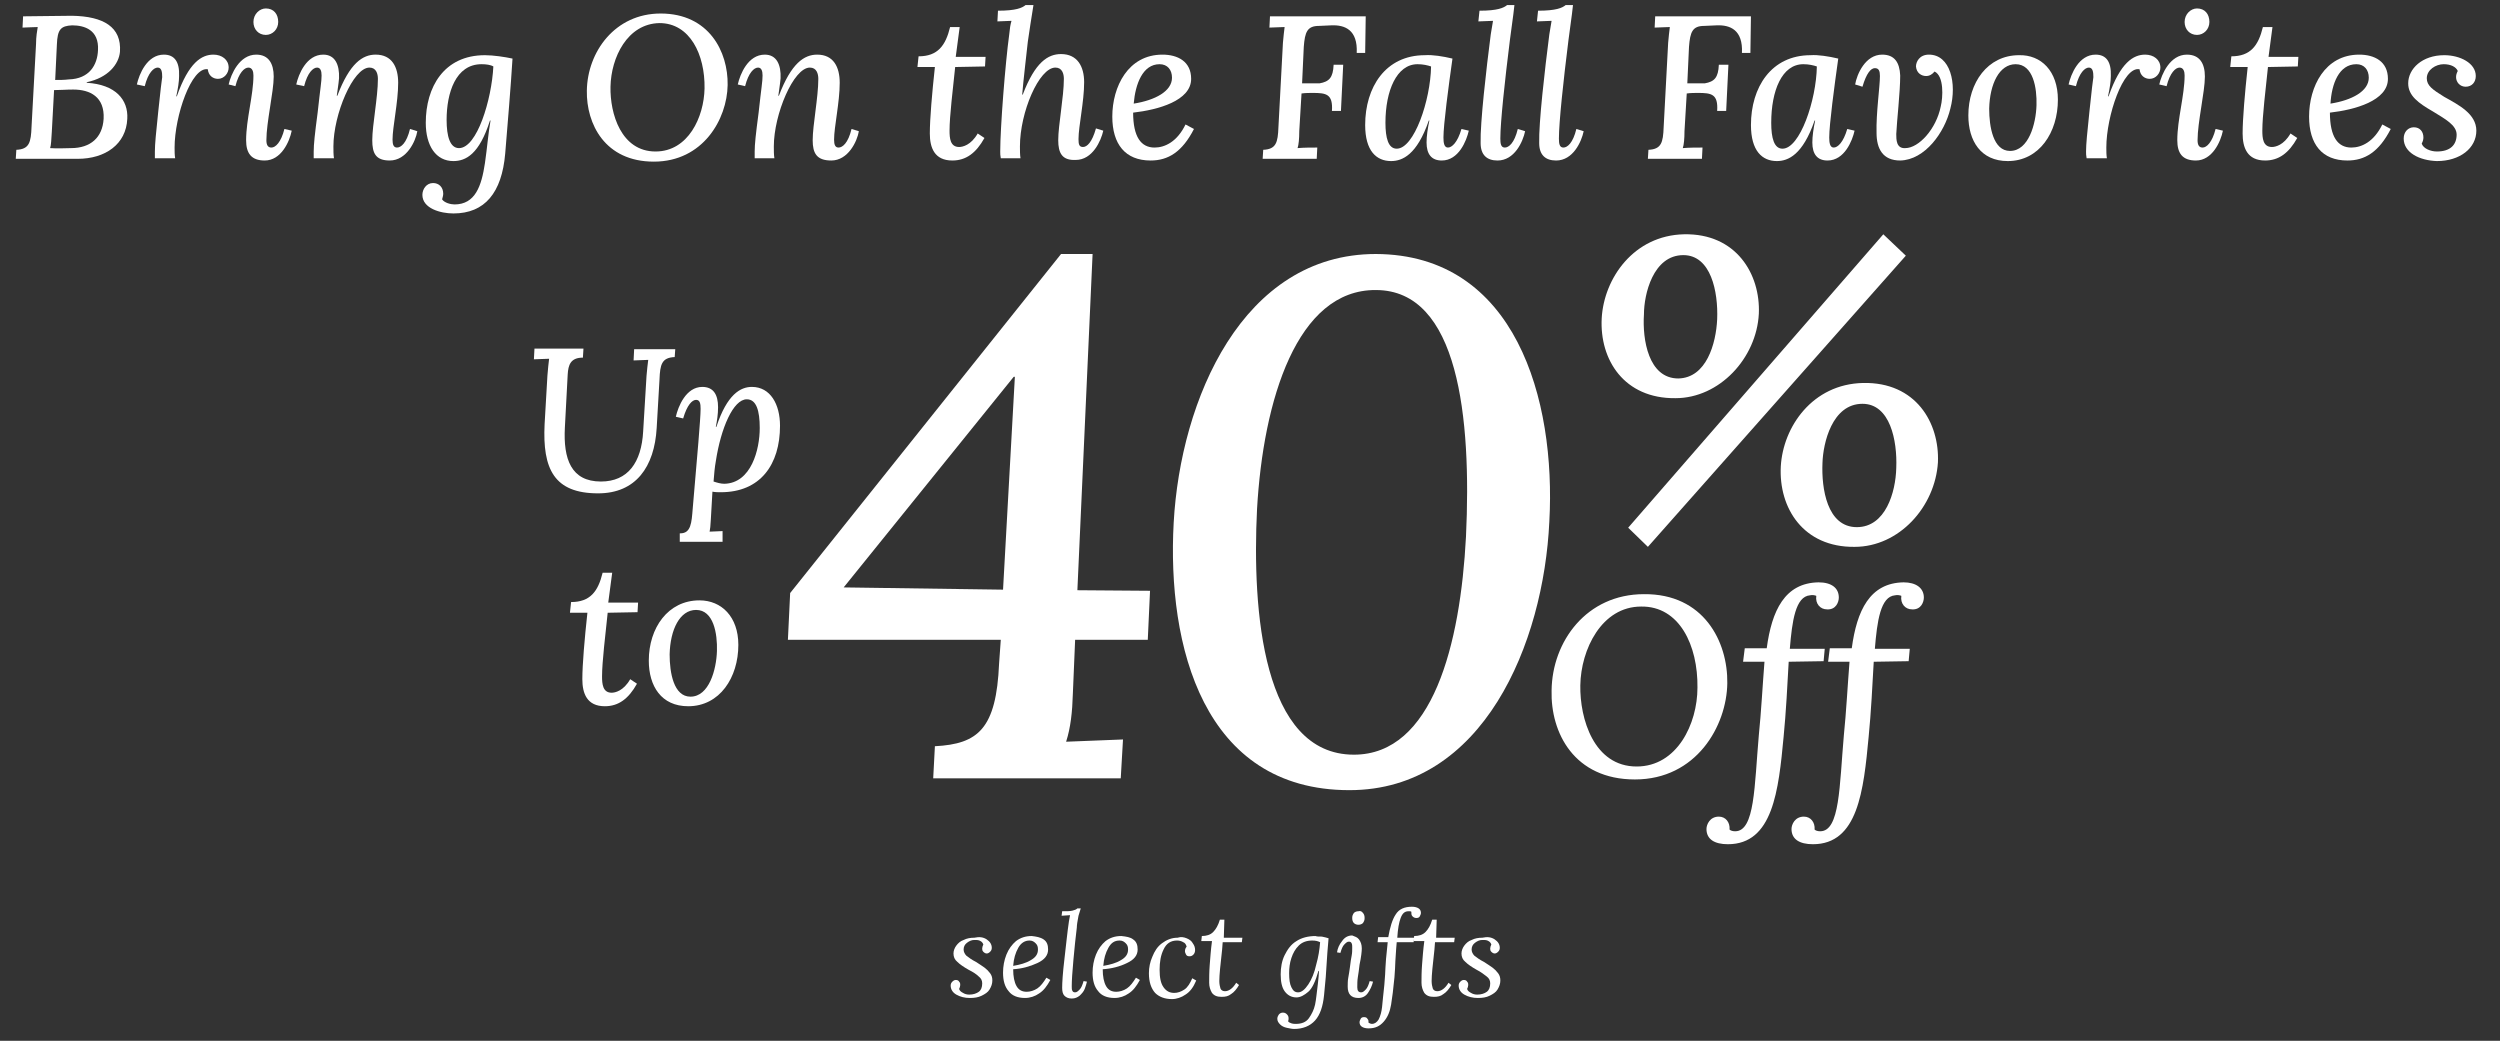 <?xml version="1.0" encoding="utf-8"?>
<!-- Generator: Adobe Illustrator 27.5.0, SVG Export Plug-In . SVG Version: 6.00 Build 0)  -->
<svg version="1.1" id="Layer_1" xmlns="http://www.w3.org/2000/svg" xmlns:xlink="http://www.w3.org/1999/xlink" x="0px" y="0px"
	 viewBox="0 0 443.9 184.8" style="enable-background:new 0 0 443.9 184.8;" xml:space="preserve">
<rect x="0" y="0" width="443.9" height="184.8" fill="#333333" stroke="none"/>
<style type="text/css">
	.st0{fill:#FFFFFF;}
</style>
<g>
	<path class="st0" d="M21.3,9.2c-0.2,2.2-2.1,4.6-5.9,5.4v0.1c5.1,0.3,7.4,3,7.2,6.4c-0.2,4.5-3.9,7.1-8.8,7.1h-11l0.1-1.6
		c2.3-0.1,2.6-1.3,2.7-4.1L6.4,7.8c0-1.3,0.2-2.4,0.3-3C5.8,4.8,4.7,4.9,4,4.9l0.1-2c2.9,0,5.7-0.1,8.7-0.1
		C18.4,2.9,21.6,4.8,21.3,9.2z M9.6,16l-0.4,7.4c-0.1,1.3-0.1,2.3-0.3,2.9c1.2,0.1,3,0,3.7,0c3.5,0,5.6-1.9,5.8-5.2
		c0.2-3.9-2.4-5.2-5.4-5.2C11.7,15.9,10.7,16,9.6,16z M10.1,7.9l-0.3,6.3c0.8,0,1.6,0,2.4-0.1c3.7-0.1,5.1-2.6,5.2-5.2
		c0.2-3.6-2.4-4.4-4.6-4.4C10.8,4.6,10.2,5.2,10.1,7.9z"/>
	<path class="st0" d="M27.5,26.9c0-1.3,0.2-3.3,0.6-7.1c0.4-4,0.6-5.3,0.7-6.1c0-0.9-0.1-1.7-0.8-1.7c-0.7,0-1.7,0.9-2.3,3.3
		L24.3,15c0.4-1.8,1.8-5.3,4.8-5.3c1.9,0,2.8,1.3,2.7,3.8c0,1-0.2,2.2-0.5,3.6h0.1c2.1-6,4.4-7.4,6.5-7.4c1.5,0,2.7,0.9,2.7,2.3
		c0,1-0.8,2-1.9,2c-0.9,0-1.7-0.6-1.8-1.7C34,11.8,31,20.6,31,26.2c0,0.7,0,1.3,0.1,1.9h-3.6C27.5,27.6,27.5,27.3,27.5,26.9z"/>
	<path class="st0" d="M48.6,13.6c0,2.7-1.3,8.1-1.3,11.3c0,0.9,0.3,1.3,0.9,1.3c0.7,0,1.7-0.9,2.3-3.3l1.3,0.3
		c-0.4,2-1.9,5.3-4.8,5.3c-2.4,0-3.3-1.3-3.3-3.6c0-3.7,1.3-8,1.3-11.5c0-0.7-0.2-1.4-0.9-1.4c-0.7,0-1.7,0.9-2.3,3.3L40.6,15
		c0.4-1.8,1.9-5.3,4.9-5.3C47.7,9.7,48.6,11.3,48.6,13.6z M49.4,3.9c0,1.3-1,2.3-2.2,2.3c-1.3,0-2.2-1-2.2-2.3
		c0-1.4,1.1-2.4,2.2-2.4C48.6,1.5,49.4,2.5,49.4,3.9z"/>
	<path class="st0" d="M66.1,24.9c0-2.7,1-7.6,1-10.9c0-0.9-0.3-2-1.5-2c-2.9,0-6.4,8.3-6.4,14c0,0.7,0,1.5,0.1,2.1h-3.6
		c0-0.5,0-0.8,0-1.2c0-1.3,0.2-3.1,0.7-6.9c0.5-4.6,0.7-5.5,0.7-6.6c0-0.8-0.2-1.4-0.8-1.4c-0.7,0-1.7,0.9-2.3,3.3L52.6,15
		c0.4-1.8,1.8-5.3,4.8-5.3c2.1,0,2.9,1.8,2.8,4.2c-0.1,1.2-0.3,2.2-0.4,3.1h0.1c2.2-5.8,4.5-7.3,6.8-7.3c2.9,0,4,2.2,4,5
		c0,3.5-1,7.8-1,10.1c0,0.9,0.2,1.4,0.8,1.4c0.7,0,1.7-0.8,2.3-3.3l1.3,0.4c-0.3,1.8-1.9,5.2-4.9,5.2C66.7,28.5,66.1,27.2,66.1,24.9
		z"/>
	<path class="st0" d="M75,34.6c0-1,0.7-2.1,1.9-2.1c1,0,1.8,0.7,1.8,1.9c0,0.3-0.1,0.6-0.2,1c0.4,0.6,1.5,0.9,2.2,0.9
		c3.7,0,4.8-3.3,5.4-7.3c0.4-2.7,0.6-5.4,1-7.6H87c-1.9,6-4.3,7.2-6.5,7.2c-3.1,0-4.9-2.7-4.9-6.8c0-6.3,3.2-12,10.5-12
		c1.5,0,3.5,0.3,4.9,0.6c-0.3,5-0.9,12-1.3,16.9c-0.6,6.9-3.6,10.6-9.2,10.6C78.2,37.9,75,37,75,34.6z M87.6,11.8
		c-0.5-0.3-1.3-0.4-2.1-0.4c-4.6,0-6.2,5.1-6.2,9.9c0,2.9,0.6,5,2.2,5C84.7,26.3,87.3,17.7,87.6,11.8z"/>
	<path class="st0" d="M129.2,15.1c-0.1,6.1-4.4,13.6-13.1,13.6c-8.7,0-12-6.7-11.9-12.6c0.1-6.9,5-13.7,13.1-13.7
		C125.9,2.4,129.3,9.2,129.2,15.1z M108.4,15.4c-0.1,4.8,1.9,11.5,8,11.5c5.8,0,8.6-6.1,8.7-11.2c0.1-6-2.6-11.6-8-11.6
		C111.4,4.2,108.5,10.2,108.4,15.4z"/>
	<path class="st0" d="M144.3,24.9c0-2.7,1-7.6,1-10.9c0-0.9-0.3-2-1.5-2c-2.9,0-6.4,8.3-6.4,14c0,0.7,0,1.5,0.1,2.1H134
		c0-0.5,0-0.8,0-1.2c0-1.3,0.2-3.1,0.7-6.9c0.5-4.6,0.7-5.5,0.7-6.6c0-0.8-0.2-1.4-0.8-1.4c-0.7,0-1.7,0.9-2.3,3.3l-1.3-0.3
		c0.4-1.8,1.8-5.3,4.8-5.3c2.1,0,2.9,1.8,2.8,4.2c-0.1,1.2-0.3,2.2-0.4,3.1h0.1c2.2-5.8,4.5-7.3,6.8-7.3c2.9,0,4,2.2,4,5
		c0,3.5-1,7.8-1,10.1c0,0.9,0.2,1.4,0.8,1.4c0.7,0,1.7-0.8,2.3-3.3l1.3,0.4c-0.3,1.8-1.9,5.2-4.9,5.2
		C145,28.5,144.3,27.2,144.3,24.9z"/>
	<path class="st0" d="M169.7,10.1h5.3l-0.1,1.7l-5.3,0.1c-0.4,3.9-1,8.7-1,11.3c0,1.3,0.1,2.9,1.7,2.9c0.6,0,2.1-0.3,3.3-2.4
		l1.2,0.8c-1.5,2.7-3.3,4-5.7,4c-3.2,0-4-2.3-4-4.8c0-2.6,0.4-7.2,0.9-11.8l-3.1,0l0.2-1.9c3.4,0,4.8-1.9,5.6-5.2h1.7L169.7,10.1z"
		/>
	<path class="st0" d="M187.9,24.9c0-2.7,1-7.7,1-10.9c0-0.9-0.3-2-1.5-2c-2.9,0-6.3,7.9-6.3,14c0,0.7,0,1.5,0.1,2.1h-3.5
		c-0.1-0.5-0.1-0.8-0.1-1.2c0-4.2,0.9-15.7,1.6-20.8c0.1-1.1,0.2-1.7,0.4-2.4l-2.5,0.1l0.1-1.9c3.2,0,4.3-0.5,4.9-1h1.4
		c-0.3,1.9-0.8,5-1,6.5c-0.2,1.9-0.8,6.9-1,9.4h0.1c2.2-5.8,4.5-7.2,6.8-7.2c2.9,0,4.1,2.2,4.1,5c0,3.5-1,7.8-1,10.1
		c0,0.9,0.1,1.4,0.8,1.4c0.7,0,1.6-0.8,2.3-3.3l1.3,0.4c-0.4,1.8-1.9,5.2-4.9,5.2C188.6,28.5,187.9,27.2,187.9,24.9z"/>
	<path class="st0" d="M211.5,14c0,3.9-5.9,5.5-10.3,6c0,4.3,1.4,6.2,3.8,6.2c1.8,0,4-1,5.5-4.1l1.5,0.8c-2.1,4.1-4.6,5.6-7.7,5.6
		c-4.5,0-6.8-2.9-6.8-7.8c0-5.3,2.8-11,8.9-11C209.1,9.7,211.5,10.9,211.5,14z M201.3,18.4c3.8-0.6,6.8-2.2,6.8-4.6
		c0-1.4-0.8-2.4-2.2-2.4C202.9,11.4,201.6,14.9,201.3,18.4z"/>
	<path class="st0" d="M242.4,9.4h-1.5c0.2-4.1-2.1-5-4.5-4.9l-2.2,0.1c-2.1,0-2.5,1.1-2.7,3.7l-0.3,6.5h3.1c1.7-0.3,2.4-1,2.5-3.3
		h1.7l-0.4,8.2h-1.6c0.2-3-1-3.2-3.4-3.2c-0.6,0-1.3,0-2,0.1l-0.4,6.7c0,1.3-0.1,2.4-0.3,3c1.1-0.1,2.5-0.1,3.5-0.1l-0.1,2h-9.6
		l0.1-1.6c2.3-0.1,2.6-1.3,2.7-4l0.8-15c0.1-1.1,0.2-2.1,0.3-2.8c-0.8,0-1.9,0.1-2.7,0.1l0.1-2h17L242.4,9.4z"/>
	<path class="st0" d="M257.9,10.4c-0.7,5-1.6,11.7-1.6,14c0,0.9,0.1,1.8,0.8,1.8c0.7,0,1.7-0.9,2.4-3.3l1.3,0.3
		c-0.4,1.8-1.8,5.3-4.8,5.3c-1.8,0-2.7-1.1-2.7-3.2c0-1.1,0.2-2.5,0.5-3.9h-0.1c-2.1,6.1-4.7,7.2-6.7,7.2c-2.6,0-4.6-1.8-4.6-6.4
		c0-6.7,3.6-12.4,10.6-12.4C254.4,9.7,256.2,10,257.9,10.4z M246,21.8c0,2.7,0.5,4.6,2,4.6c3.1,0,6-8.6,6.1-14.6
		c-0.6-0.2-1.4-0.4-2.4-0.4C248,11.4,246,16.1,246,21.8z"/>
	<path class="st0" d="M268.1,7.1c-0.9,7.2-1.7,14.6-1.7,17.5c0,0.9,0.1,1.6,0.8,1.6c0.7,0,1.7-0.8,2.3-3.3l1.3,0.4
		c-0.4,1.9-1.9,5.2-4.9,5.2c-1.9,0-3-1-3-3.1c-0.1-3.5,1-13.1,1.8-19.3c0.2-1.2,0.3-1.7,0.4-2.4c-0.8,0-1.8,0.1-2.6,0.1l0.2-1.9
		c3.2,0,4.3-0.5,4.9-1h1.3C268.7,2.9,268.3,5.4,268.1,7.1z"/>
	<path class="st0" d="M278.5,7.1c-0.9,7.2-1.7,14.6-1.7,17.5c0,0.9,0.1,1.6,0.8,1.6c0.7,0,1.7-0.8,2.3-3.3l1.3,0.4
		c-0.4,1.9-1.9,5.2-4.9,5.2c-1.9,0-3-1-3-3.1c-0.1-3.5,1-13.1,1.8-19.3c0.2-1.2,0.3-1.7,0.4-2.4c-0.8,0-1.8,0.1-2.6,0.1l0.2-1.9
		c3.2,0,4.3-0.5,4.9-1h1.3C279.1,2.9,278.7,5.4,278.5,7.1z"/>
	<path class="st0" d="M310.8,9.4h-1.5c0.2-4.1-2.1-5-4.5-4.9l-2.2,0.1c-2.1,0-2.5,1.1-2.7,3.7l-0.3,6.5h3.1c1.7-0.3,2.4-1,2.5-3.3
		h1.7l-0.4,8.2h-1.6c0.2-3-1-3.2-3.4-3.2c-0.6,0-1.3,0-2,0.1l-0.4,6.7c0,1.3-0.1,2.4-0.3,3c1.1-0.1,2.5-0.1,3.5-0.1l-0.1,2h-9.6
		l0.1-1.6c2.3-0.1,2.6-1.3,2.7-4l0.8-15c0.1-1.1,0.2-2.1,0.3-2.8c-0.8,0-1.9,0.1-2.7,0.1l0.1-2h17L310.8,9.4z"/>
	<path class="st0" d="M326.4,10.4c-0.7,5-1.6,11.7-1.6,14c0,0.9,0.1,1.8,0.8,1.8c0.7,0,1.7-0.9,2.4-3.3l1.3,0.3
		c-0.4,1.8-1.8,5.3-4.8,5.3c-1.8,0-2.7-1.1-2.7-3.2c0-1.1,0.2-2.5,0.5-3.9h-0.1c-2.1,6.1-4.7,7.2-6.7,7.2c-2.6,0-4.6-1.8-4.6-6.4
		c0-6.7,3.6-12.4,10.6-12.4C322.8,9.7,324.7,10,326.4,10.4z M314.5,21.8c0,2.7,0.5,4.6,2,4.6c3.1,0,6-8.6,6.1-14.6
		c-0.6-0.2-1.4-0.4-2.4-0.4C316.4,11.4,314.5,16.1,314.5,21.8z"/>
	<path class="st0" d="M346.3,19.3c-1,4.2-4.5,9.1-8.9,9.2c-3.1,0-4.2-2.1-4.2-4.9c-0.1-3.5,0.6-8.2,0.6-10.1c0-0.9-0.2-1.4-0.9-1.4
		s-1.5,0.9-2.2,3.3l-1.3-0.4c0.3-1.8,1.8-5.3,4.8-5.3c2.2,0,3.1,1.4,3.2,3.7c0,3-0.6,8.1-0.7,10.4c0,1,0,2.6,1.6,2.5
		c2.4,0,5.5-3.4,6.3-7.4c0.4-1.6,0.6-5.4-1.1-6.2c-0.4,0.5-0.9,0.8-1.5,0.8c-0.8,0-1.7-0.5-1.8-1.7c0-0.8,0.6-2.1,2.3-2.1
		C346.3,9.7,347.5,14.8,346.3,19.3z"/>
	<path class="st0" d="M365.4,17.7c0,5.8-3.3,10.9-8.9,10.9c-4.8,0-7-3.6-7-8.1c0-5.8,3.4-10.7,9-10.7
		C362.4,9.7,365.4,12.6,365.4,17.7z M353.2,19.3c0,3.2,0.7,7.5,3.7,7.5c3.3,0,4.6-4.8,4.7-8.1c0.1-3.1-0.6-7.3-3.7-7.3
		C355,11.4,353.3,14.9,353.2,19.3z"/>
	<path class="st0" d="M370.4,26.9c0-1.3,0.2-3.3,0.6-7.1c0.4-4,0.6-5.3,0.7-6.1c0-0.9-0.1-1.7-0.8-1.7c-0.7,0-1.7,0.9-2.3,3.3
		l-1.3-0.3c0.4-1.8,1.8-5.3,4.8-5.3c1.9,0,2.8,1.3,2.7,3.8c0,1-0.2,2.2-0.5,3.6h0.1c2.1-6,4.4-7.4,6.5-7.4c1.5,0,2.7,0.9,2.7,2.3
		c0,1-0.8,2-1.9,2c-0.9,0-1.7-0.6-1.8-1.7c-2.9-0.6-5.9,8.3-5.9,13.9c0,0.7,0,1.3,0.1,1.9h-3.6C370.4,27.6,370.4,27.3,370.4,26.9z"
		/>
	<path class="st0" d="M391.5,13.6c0,2.7-1.3,8.1-1.3,11.3c0,0.9,0.3,1.3,0.9,1.3c0.7,0,1.7-0.9,2.3-3.3l1.3,0.3
		c-0.4,2-1.9,5.3-4.8,5.3c-2.4,0-3.3-1.3-3.3-3.6c0-3.7,1.3-8,1.3-11.5c0-0.7-0.2-1.4-0.9-1.4c-0.7,0-1.7,0.9-2.3,3.3l-1.3-0.3
		c0.4-1.8,1.9-5.3,4.9-5.3C390.6,9.7,391.5,11.3,391.5,13.6z M392.3,3.9c0,1.3-1,2.3-2.2,2.3c-1.3,0-2.2-1-2.2-2.3
		c0-1.4,1.1-2.4,2.2-2.4C391.5,1.5,392.3,2.5,392.3,3.9z"/>
	<path class="st0" d="M402.8,10.1h5.3l-0.1,1.7l-5.3,0.1c-0.4,3.9-1,8.7-1,11.3c0,1.3,0.1,2.9,1.7,2.9c0.6,0,2.1-0.3,3.3-2.4
		l1.2,0.8c-1.5,2.7-3.3,4-5.7,4c-3.2,0-4-2.3-4-4.8c0-2.6,0.4-7.2,0.9-11.8l-3.1,0l0.2-1.9c3.4,0,4.8-1.9,5.6-5.2h1.7L402.8,10.1z"
		/>
	<path class="st0" d="M424,14c0,3.9-5.9,5.5-10.3,6c0,4.3,1.4,6.2,3.8,6.2c1.8,0,4-1,5.5-4.1l1.5,0.8c-2.1,4.1-4.6,5.6-7.7,5.6
		c-4.5,0-6.8-2.9-6.8-7.8c0-5.3,2.8-11,8.9-11C421.6,9.7,424,10.9,424,14z M413.8,18.4c3.8-0.6,6.8-2.2,6.8-4.6
		c0-1.4-0.8-2.4-2.2-2.4C415.3,11.4,414,14.9,413.8,18.4z"/>
	<path class="st0" d="M426.8,24.6c0-1.2,0.8-2,1.8-2c1.1,0,1.7,0.8,1.7,1.8c0,0.4-0.1,0.7-0.3,1.1c0.3,0.9,1.6,1.4,2.7,1.4
		c2.4,0,3.5-1.2,3.5-3c0-1.7-2.1-2.8-4.2-4.1c-2.6-1.5-4.4-2.8-4.4-5c0-2.6,2.5-5,6.4-5c2.8,0,5.6,1.4,5.6,3.7
		c0,1.1-0.7,1.9-1.8,1.9c-1,0-1.7-0.8-1.7-1.7c0-0.4,0.1-0.7,0.3-1.1c-0.3-0.7-1.2-1.2-2.5-1.2c-1.4,0-3,1-3,2.5c0,1.3,1,2,3.1,3.3
		c2.5,1.4,5.7,3,5.7,6c0,3.1-2.9,5.4-7,5.4C429.6,28.5,426.8,27.1,426.8,24.6z"/>
</g>
<g>
	<path class="st0" d="M166,132.5c7.7-0.4,10.9-3.1,11.4-14.7l0.3-4.2h-37.8l0.4-8.3l48.1-60.2h5.6l-2.7,59.7l12.9,0.1l-0.4,8.7
		h-12.9l-0.4,9.5c-0.1,3.4-0.4,6.1-1.2,8.6l10.1-0.4l-0.4,6.9h-33.3L166,132.5z M180.2,66.9H180l-30.2,37.4l28.3,0.4L180.2,66.9z"/>
	<path class="st0" d="M275.1,92.6c-1,21.6-11.7,47.7-35.5,47.7c-26,0-32.4-25.7-31.2-47.5c1.2-21.8,12.2-47.7,35.9-47.7
		C269.1,45.2,276.3,70.9,275.1,92.6z M223.2,90.4c-0.9,18.1,1,43.6,17.2,43.6c14,0,18.9-19.6,19.9-38.7c1-21.1-1.3-43.8-16-43.8
		C230.3,51.4,224.3,71,223.2,90.4z"/>
	<path class="st0" d="M284.4,56.5c0.4-7.1,5.7-14.7,14.6-14.9c9.3-0.2,13.6,7.1,13.3,14.1c-0.4,7.9-7,15-14.8,15
		C288.4,70.8,284,63.9,284.4,56.5z M289.1,93.7l45.3-52.1l4,3.8l-45.8,51.7L289.1,93.7z M304.9,56.7c0.2-4.9-1.1-11.4-6-11.4
		c-5.4,0-7,7-7,10.5c-0.3,4.5,0.8,11.4,6.1,11.4C303,67.1,304.7,61,304.9,56.7z M316.2,82.8c0.4-7,5.6-14.6,14.6-14.8
		c9.4-0.2,13.6,7.1,13.3,14.1c-0.5,7.9-6.9,15-14.8,15C320.2,97.2,315.8,90.2,316.2,82.8z M336.7,83.1c0.2-4.9-1.1-11.4-6-11.4
		c-5.4,0-7,7-7.1,10.5c-0.2,4.5,0.8,11.4,6.1,11.4C334.8,93.6,336.6,87.4,336.7,83.1z"/>
</g>
<g>
	<path class="st0" d="M175.2,166.8c0.6,0.4,0.9,0.9,0.9,1.5c0,0.3-0.1,0.5-0.3,0.7c-0.2,0.2-0.4,0.3-0.6,0.3c-0.2,0-0.4-0.1-0.6-0.3
		c-0.2-0.2-0.2-0.4-0.2-0.6c0-0.2,0.1-0.5,0.2-0.7c-0.1-0.3-0.3-0.5-0.5-0.6c-0.3-0.2-0.6-0.2-1.1-0.2c-0.5,0-0.9,0.2-1.3,0.5
		c-0.4,0.3-0.6,0.7-0.6,1.2c0,0.4,0.2,0.8,0.5,1.1c0.4,0.3,0.9,0.7,1.7,1.1c0.6,0.4,1.1,0.7,1.5,1c0.4,0.3,0.7,0.6,1,1
		c0.3,0.4,0.4,0.8,0.4,1.3c0,0.6-0.2,1.1-0.5,1.6c-0.3,0.5-0.8,0.8-1.4,1.1c-0.6,0.3-1.3,0.4-2.1,0.4c-0.9,0-1.7-0.2-2.4-0.6
		c-0.7-0.4-1-1-1-1.6c0-0.3,0.1-0.5,0.3-0.7c0.2-0.2,0.4-0.3,0.6-0.3c0.3,0,0.5,0.1,0.6,0.3c0.2,0.2,0.2,0.4,0.2,0.6
		c0,0.2-0.1,0.5-0.2,0.7c0.1,0.3,0.3,0.5,0.7,0.7c0.3,0.2,0.7,0.3,1.1,0.3c0.7,0,1.3-0.2,1.7-0.5c0.4-0.3,0.6-0.8,0.6-1.5
		c0-0.5-0.2-0.9-0.6-1.2c-0.4-0.4-1-0.8-1.8-1.2c-0.9-0.5-1.6-1-2-1.4c-0.5-0.4-0.7-0.9-0.7-1.5c0-0.5,0.2-1,0.5-1.4
		c0.3-0.4,0.7-0.8,1.3-1c0.6-0.3,1.2-0.4,1.9-0.4C173.9,166.3,174.6,166.4,175.2,166.8z"/>
	<path class="st0" d="M185.3,166.8c0.6,0.4,0.8,1,0.8,1.8c0,1-0.6,1.8-1.9,2.4s-2.7,1-4.3,1.1c0,1.3,0.2,2.3,0.6,3
		c0.4,0.7,1,1,1.8,1c0.6,0,1.3-0.2,1.9-0.6c0.6-0.4,1.1-1.1,1.6-1.9l0.7,0.4c-0.6,1.1-1.2,1.9-2,2.4c-0.7,0.5-1.6,0.8-2.5,0.8
		c-1.3,0-2.3-0.4-2.9-1.2c-0.7-0.8-1-1.9-1-3.3c0-1.1,0.2-2.2,0.6-3.2s1-1.8,1.7-2.4c0.8-0.6,1.7-0.9,2.8-0.9
		C184,166.3,184.7,166.4,185.3,166.8z M180.8,168.3c-0.5,0.9-0.8,1.9-0.9,3.2c1.2-0.2,2.3-0.5,3.1-1c0.9-0.5,1.3-1.1,1.3-1.9
		c0-0.5-0.1-0.8-0.4-1.1c-0.3-0.3-0.6-0.5-1.1-0.5C182,167,181.3,167.4,180.8,168.3z"/>
	<path class="st0" d="M191.5,162.6c-0.2,1-0.3,1.7-0.3,2.1c-0.2,1.6-0.4,3.5-0.6,5.7c-0.2,2.2-0.3,3.7-0.3,4.7c0,0.4,0,0.6,0.1,0.8
		s0.2,0.3,0.5,0.3c0.3,0,0.5-0.2,0.8-0.5c0.3-0.3,0.5-0.8,0.7-1.5l0.6,0.1c-0.1,0.4-0.2,0.8-0.4,1.3c-0.2,0.5-0.5,0.8-0.9,1.2
		c-0.4,0.3-0.8,0.5-1.4,0.5c-0.6,0-1-0.2-1.3-0.5c-0.3-0.3-0.4-0.8-0.4-1.4c0-0.9,0.1-2.6,0.4-5.1s0.5-4.7,0.8-6.7l0.2-1.1l-1.5,0.1
		l0.1-0.8c0.8,0,1.4,0,1.8-0.1c0.4-0.1,0.7-0.2,0.9-0.4h0.6L191.5,162.6z"/>
	<path class="st0" d="M201.2,166.8c0.6,0.4,0.8,1,0.8,1.8c0,1-0.6,1.8-1.9,2.4c-1.2,0.6-2.7,1-4.3,1.1c0,1.3,0.2,2.3,0.6,3
		c0.4,0.7,1,1,1.8,1c0.6,0,1.3-0.2,1.9-0.6c0.6-0.4,1.1-1.1,1.6-1.9l0.7,0.4c-0.6,1.1-1.2,1.9-2,2.4c-0.7,0.5-1.6,0.8-2.5,0.8
		c-1.3,0-2.3-0.4-2.9-1.2c-0.7-0.8-1-1.9-1-3.3c0-1.1,0.2-2.2,0.6-3.2c0.4-1,1-1.8,1.7-2.4c0.8-0.6,1.7-0.9,2.8-0.9
		C200,166.3,200.7,166.4,201.2,166.8z M196.8,168.3c-0.5,0.9-0.8,1.9-0.9,3.2c1.2-0.2,2.3-0.5,3.1-1c0.9-0.5,1.3-1.1,1.3-1.9
		c0-0.5-0.1-0.8-0.4-1.1c-0.3-0.3-0.6-0.5-1.1-0.5C197.9,167,197.3,167.4,196.8,168.3z"/>
	<path class="st0" d="M210.7,166.6c0.5,0.2,0.9,0.5,1.1,0.9c0.3,0.4,0.4,0.8,0.4,1.2c0,0.3-0.1,0.6-0.3,0.8
		c-0.2,0.2-0.4,0.3-0.7,0.3c-0.3,0-0.5-0.1-0.6-0.3c-0.1-0.2-0.2-0.4-0.2-0.6c0-0.3,0.1-0.6,0.3-0.8c-0.1-0.4-0.3-0.7-0.6-0.8
		c-0.3-0.2-0.7-0.3-1.1-0.3c-1.1,0-1.9,0.5-2.4,1.6c-0.5,1-0.7,2.2-0.7,3.6c0,1.4,0.2,2.4,0.7,3.1s1.1,1,1.9,1
		c0.6,0,1.2-0.2,1.8-0.6c0.6-0.4,1-1.1,1.4-2l0.7,0.4c-0.5,1.2-1.1,2-1.9,2.5c-0.7,0.5-1.6,0.8-2.4,0.8c-1.3,0-2.3-0.4-3-1.1
		c-0.7-0.8-1.1-1.9-1.1-3.5c0-1,0.2-2,0.6-2.9c0.4-1,0.9-1.8,1.7-2.4s1.7-1,2.8-1C209.7,166.3,210.2,166.4,210.7,166.6z"/>
	<path class="st0" d="M217.3,166.5h3.3l-0.1,0.8l-3.4,0l-0.1,1.3c-0.3,2.7-0.5,4.5-0.5,5.6c0,0.5,0.1,1,0.2,1.3
		c0.1,0.3,0.4,0.5,0.8,0.5c0.7,0,1.4-0.5,2-1.5l0.5,0.4c-0.4,0.7-0.9,1.3-1.4,1.6c-0.5,0.4-1,0.5-1.7,0.5c-0.8,0-1.3-0.2-1.7-0.7
		c-0.3-0.5-0.5-1.1-0.5-1.8c0-0.8,0-1.9,0.1-3.2c0.1-1.3,0.2-2.7,0.4-4.2l-1.9,0l0.1-0.9c0.8,0,1.5-0.2,2-0.7
		c0.5-0.5,0.9-1.2,1.2-2.2h0.8L217.3,166.5z"/>
	<path class="st0" d="M234.7,166.3c0.5,0.1,0.9,0.2,1.2,0.3c-0.1,1.1-0.3,3.4-0.5,6.9l-0.3,3.2c-0.2,2-0.7,3.5-1.6,4.5
		c-0.9,1-2.2,1.5-3.7,1.5c-0.4,0-0.8-0.1-1.3-0.2c-0.5-0.1-0.9-0.3-1.2-0.6c-0.3-0.3-0.5-0.6-0.5-1c0-0.3,0.1-0.5,0.3-0.8
		c0.2-0.2,0.4-0.3,0.7-0.3c0.3,0,0.5,0.1,0.7,0.3c0.2,0.2,0.3,0.4,0.3,0.7c0,0.2,0,0.4-0.1,0.5c0.1,0.2,0.3,0.3,0.6,0.4
		c0.3,0.1,0.6,0.1,0.8,0.1c1,0,1.8-0.3,2.3-1c0.5-0.7,0.9-1.5,1.1-2.4s0.3-2.2,0.5-3.7c0.1-1,0.2-1.8,0.2-2.3h-0.1
		c-0.5,1.8-1.1,3.1-1.8,3.7s-1.4,1-2.1,1c-0.9,0-1.6-0.4-2.1-1.1s-0.7-1.7-0.7-3c0-1.2,0.2-2.4,0.7-3.4s1.1-1.9,2.1-2.5
		c0.9-0.6,2.1-0.9,3.4-0.9C233.8,166.3,234.2,166.3,234.7,166.3z M230.6,167.9c-0.6,0.6-1,1.3-1.3,2.2s-0.4,1.8-0.4,2.7
		c0,1.1,0.1,1.9,0.4,2.5s0.6,0.9,1.2,0.9c0.6,0,1.2-0.5,1.8-1.4s1.1-2.1,1.4-3.5c0.4-1.4,0.6-2.7,0.7-4c-0.4-0.2-0.8-0.3-1.4-0.3
		C232,167,231.2,167.3,230.6,167.9z"/>
	<path class="st0" d="M241.3,166.8c0.3,0.4,0.5,0.9,0.5,1.6c0,0.5-0.1,1.5-0.4,2.9c-0.1,0.9-0.2,1.6-0.3,2.2
		c-0.1,0.6-0.1,1.2-0.1,1.8c0,0.6,0.2,0.9,0.7,0.9c0.3,0,0.5-0.2,0.8-0.5c0.3-0.3,0.5-0.8,0.7-1.5l0.6,0.1c-0.2,0.8-0.5,1.4-0.9,2
		s-1,0.9-1.7,0.9c-1.3,0-1.9-0.7-1.9-2c0-0.5,0-1.1,0.1-1.6c0.1-0.5,0.2-1.2,0.3-1.9c0.1-0.9,0.2-1.5,0.3-2c0.1-0.5,0.1-1,0.1-1.5
		c0-0.2,0-0.5-0.1-0.7c-0.1-0.2-0.2-0.3-0.5-0.3c-0.3,0-0.5,0.2-0.8,0.5c-0.3,0.3-0.5,0.8-0.7,1.5l-0.6-0.1c0.1-0.7,0.4-1.4,0.9-2
		c0.4-0.6,1-1,1.8-1C240.6,166.3,241,166.4,241.3,166.8z M242,162.1c0.2,0.2,0.3,0.5,0.3,0.9s-0.1,0.6-0.3,0.9
		c-0.2,0.2-0.5,0.3-0.8,0.3s-0.6-0.1-0.8-0.3c-0.2-0.2-0.3-0.5-0.3-0.9s0.1-0.6,0.3-0.9c0.2-0.2,0.5-0.3,0.8-0.3
		C241.5,161.7,241.8,161.8,242,162.1z"/>
	<path class="st0" d="M251.9,161.3c0.3,0.2,0.4,0.5,0.4,0.8c0,0.2-0.1,0.4-0.2,0.6c-0.1,0.2-0.3,0.3-0.6,0.3c-0.3,0-0.5-0.1-0.7-0.3
		c-0.2-0.2-0.2-0.4-0.2-0.8c-0.1-0.1-0.2-0.1-0.5-0.1c-0.7,0-1.1,0.4-1.4,1.2c-0.3,0.8-0.5,1.9-0.6,3.5h3l-0.1,0.8l-3,0l-0.1,1.2
		c-0.1,1.6-0.2,2.8-0.2,3.5l-0.1,1.5c-0.2,2.1-0.4,3.7-0.6,4.9c-0.2,1.2-0.6,2.2-1.3,3s-1.5,1.2-2.7,1.2c-0.5,0-0.9-0.1-1.2-0.3
		s-0.4-0.5-0.4-0.8c0-0.2,0.1-0.4,0.2-0.6c0.1-0.2,0.3-0.3,0.6-0.3c0.3,0,0.5,0.1,0.6,0.3c0.2,0.2,0.2,0.4,0.2,0.7
		c0.2,0.1,0.4,0.2,0.6,0.2c0.5,0,0.9-0.3,1.2-0.8c0.3-0.6,0.5-1.3,0.6-2.2c0.1-0.9,0.2-2.2,0.4-3.9c0.1-1.4,0.2-2.4,0.2-3.1l0.1-1.5
		c0.1-1,0.2-2,0.3-3l-1.8,0l0.1-0.9h1.8c0.3-1.7,0.7-3.1,1.3-4c0.6-1,1.6-1.4,2.9-1.4C251.2,161,251.6,161.1,251.9,161.3z"/>
	<path class="st0" d="M255,166.5h3.3l-0.1,0.8l-3.4,0l-0.1,1.3c-0.3,2.7-0.5,4.5-0.5,5.6c0,0.5,0.1,1,0.2,1.3
		c0.1,0.3,0.4,0.5,0.8,0.5c0.7,0,1.4-0.5,2-1.5l0.5,0.4c-0.4,0.7-0.9,1.3-1.4,1.6c-0.5,0.4-1,0.5-1.7,0.5c-0.8,0-1.3-0.2-1.7-0.7
		c-0.3-0.5-0.5-1.1-0.5-1.8c0-0.8,0-1.9,0.1-3.2c0.1-1.3,0.2-2.7,0.4-4.2l-1.9,0l0.1-0.9c0.8,0,1.5-0.2,2-0.7
		c0.5-0.5,0.9-1.2,1.2-2.2h0.8L255,166.5z"/>
	<path class="st0" d="M265.4,166.8c0.6,0.4,0.9,0.9,0.9,1.5c0,0.3-0.1,0.5-0.3,0.7c-0.2,0.2-0.4,0.3-0.6,0.3c-0.2,0-0.4-0.1-0.6-0.3
		s-0.2-0.4-0.2-0.6c0-0.2,0.1-0.5,0.2-0.7c-0.1-0.3-0.3-0.5-0.5-0.6c-0.3-0.2-0.6-0.2-1.1-0.2c-0.5,0-0.9,0.2-1.3,0.5
		c-0.4,0.3-0.6,0.7-0.6,1.2c0,0.4,0.2,0.8,0.5,1.1c0.4,0.3,0.9,0.7,1.7,1.1c0.6,0.4,1.1,0.7,1.5,1c0.4,0.3,0.7,0.6,1,1
		c0.3,0.4,0.4,0.8,0.4,1.3c0,0.6-0.2,1.1-0.5,1.6c-0.3,0.5-0.8,0.8-1.4,1.1s-1.3,0.4-2.1,0.4c-0.9,0-1.7-0.2-2.4-0.6
		c-0.7-0.4-1-1-1-1.6c0-0.3,0.1-0.5,0.3-0.7c0.2-0.2,0.4-0.3,0.6-0.3c0.3,0,0.5,0.1,0.6,0.3c0.2,0.2,0.2,0.4,0.2,0.6
		c0,0.2-0.1,0.5-0.2,0.7c0.1,0.3,0.3,0.5,0.7,0.7c0.3,0.2,0.7,0.3,1.1,0.3c0.7,0,1.3-0.2,1.7-0.5c0.4-0.3,0.6-0.8,0.6-1.5
		c0-0.5-0.2-0.9-0.6-1.2s-1-0.8-1.8-1.2c-0.9-0.5-1.6-1-2-1.4c-0.5-0.4-0.7-0.9-0.7-1.5c0-0.5,0.2-1,0.5-1.4c0.3-0.4,0.7-0.8,1.3-1
		c0.6-0.3,1.2-0.4,1.9-0.4C264.1,166.3,264.8,166.4,265.4,166.8z"/>
</g>
<g>
	<path class="st0" d="M306.7,121.3c-0.1,7.6-5.5,17.1-16.4,17.1c-10.8,0-15-8.3-14.8-15.8c0.1-8.7,6.2-17.1,16.4-17.1
		C302.5,105.4,306.8,113.9,306.7,121.3z M280.6,121.7c-0.1,5.9,2.4,14.4,10,14.4c7.2,0,10.8-7.6,10.8-14c0.1-7.5-3.2-14.5-10-14.4
		C284.4,107.7,280.7,115.3,280.6,121.7z"/>
	<path class="st0" d="M326.5,106.1c0,0.8-0.5,2.2-2.1,2.1c-1.2,0-2.1-1-1.9-2.4c-0.2-0.1-0.7-0.2-1.1-0.1c-2.6,0.2-3.2,4.6-3.6,9.5
		h6.2l-0.2,2.2l-6.2,0.1c-0.2,3.8-0.5,9.3-0.9,13.3c-0.9,9.6-1.9,19.1-9.9,19.1c-2.4,0-3.8-0.9-3.8-2.7c0-0.8,0.6-2.2,2.2-2.2
		c1.2,0,2,1,1.9,2.3c0.2,0.2,0.6,0.3,1,0.3c3.5,0,3.4-8,4.2-17.1c0.4-3.8,0.7-9.3,1-13l-3.8,0l0.3-2.4h3.9
		c0.9-6.7,3.2-11.6,9.2-11.7C325.2,103.4,326.5,104.4,326.5,106.1z"/>
	<path class="st0" d="M341.6,106.1c0,0.8-0.5,2.2-2.1,2.1c-1.2,0-2.1-1-1.9-2.4c-0.2-0.1-0.7-0.2-1.1-0.1c-2.6,0.2-3.2,4.6-3.6,9.5
		h6.2l-0.2,2.2l-6.2,0.1c-0.2,3.8-0.5,9.3-0.9,13.3c-0.9,9.6-1.9,19.1-9.9,19.1c-2.4,0-3.8-0.9-3.8-2.7c0-0.8,0.6-2.2,2.2-2.2
		c1.2,0,2,1,1.9,2.3c0.2,0.2,0.6,0.3,1,0.3c3.5,0,3.4-8,4.2-17.1c0.4-3.8,0.7-9.3,1-13l-3.8,0l0.3-2.4h3.9
		c0.9-6.7,3.2-11.6,9.2-11.7C340.2,103.4,341.6,104.4,341.6,106.1z"/>
</g>
<g>
	<path class="st0" d="M119.8,63.4c-2.3,0.1-2.6,1.3-2.7,4l-0.5,8.6c-0.4,6.9-3.7,11.6-10.4,11.6c-7.8,0-9.9-4.3-9.5-12.3l0.5-8.6
		c0.1-1.3,0.2-2.2,0.3-3c-0.9,0-1.9,0.1-2.7,0.1l0.1-1.9h8.7l-0.1,1.6c-2.2,0-2.6,1.3-2.7,3l-0.5,9.4c-0.3,5.6,1.1,9.6,6.4,9.6
		c4.8,0,7.2-3.4,7.5-8.9l0.6-9.9c0.1-1.1,0.2-2.1,0.3-2.8c-0.8,0-1.9,0.1-2.6,0.1l0.1-2h7.3L119.8,63.4z"/>
	<path class="st0" d="M120.8,94.7c1.9,0,2-1.9,2.2-4.4c0.8-9.3,1.4-16,1.4-17.7c0-0.9-0.1-1.6-0.8-1.6c-0.7,0-1.6,0.9-2.3,3.3
		l-1.3-0.3c0.4-1.8,1.8-5.3,4.7-5.3c2,0,2.8,1.4,2.8,3.6c0,1.3-0.2,2.5-0.4,3.5h0.1c1.9-5.8,4.3-7.1,6.3-7.1c3.3,0,5,3.1,5,6.9
		c0,6.9-3.5,11.8-10.5,11.8c-0.5,0-1,0-1.5-0.1c-0.3,4.8-0.3,6.2-0.5,7.1c0.8,0,1.6-0.1,2.3-0.1v1.9h-7.6V94.7z M134.9,76
		c0-3.1-0.6-5.1-2.3-5.1c-2.4,0-4.6,5.1-5.5,11c-0.2,1.1-0.3,2.3-0.4,3.6c0.6,0.2,1.3,0.4,1.9,0.4C133.4,85.8,134.9,79.8,134.9,76z"
		/>
	<path class="st0" d="M108,107h5.3l-0.1,1.7l-5.3,0.1c-0.4,3.9-1,8.7-1,11.3c0,1.3,0.1,2.9,1.7,2.9c0.6,0,2.1-0.3,3.3-2.4l1.2,0.8
		c-1.5,2.7-3.3,4-5.7,4c-3.2,0-4-2.3-4-4.8c0-2.6,0.4-7.2,0.9-11.8l-3.1,0l0.2-1.9c3.4,0,4.8-1.9,5.6-5.2h1.7L108,107z"/>
	<path class="st0" d="M131.1,114.5c0,5.8-3.3,10.9-8.9,10.9c-4.8,0-7-3.6-7-8.1c0-5.8,3.4-10.7,9-10.7
		C128.1,106.6,131.1,109.5,131.1,114.5z M118.9,116.2c0,3.2,0.7,7.5,3.7,7.5c3.3,0,4.6-4.8,4.7-8.1c0.1-3.1-0.6-7.3-3.7-7.3
		C120.7,108.3,119,111.8,118.9,116.2z"/>
</g>
</svg>
